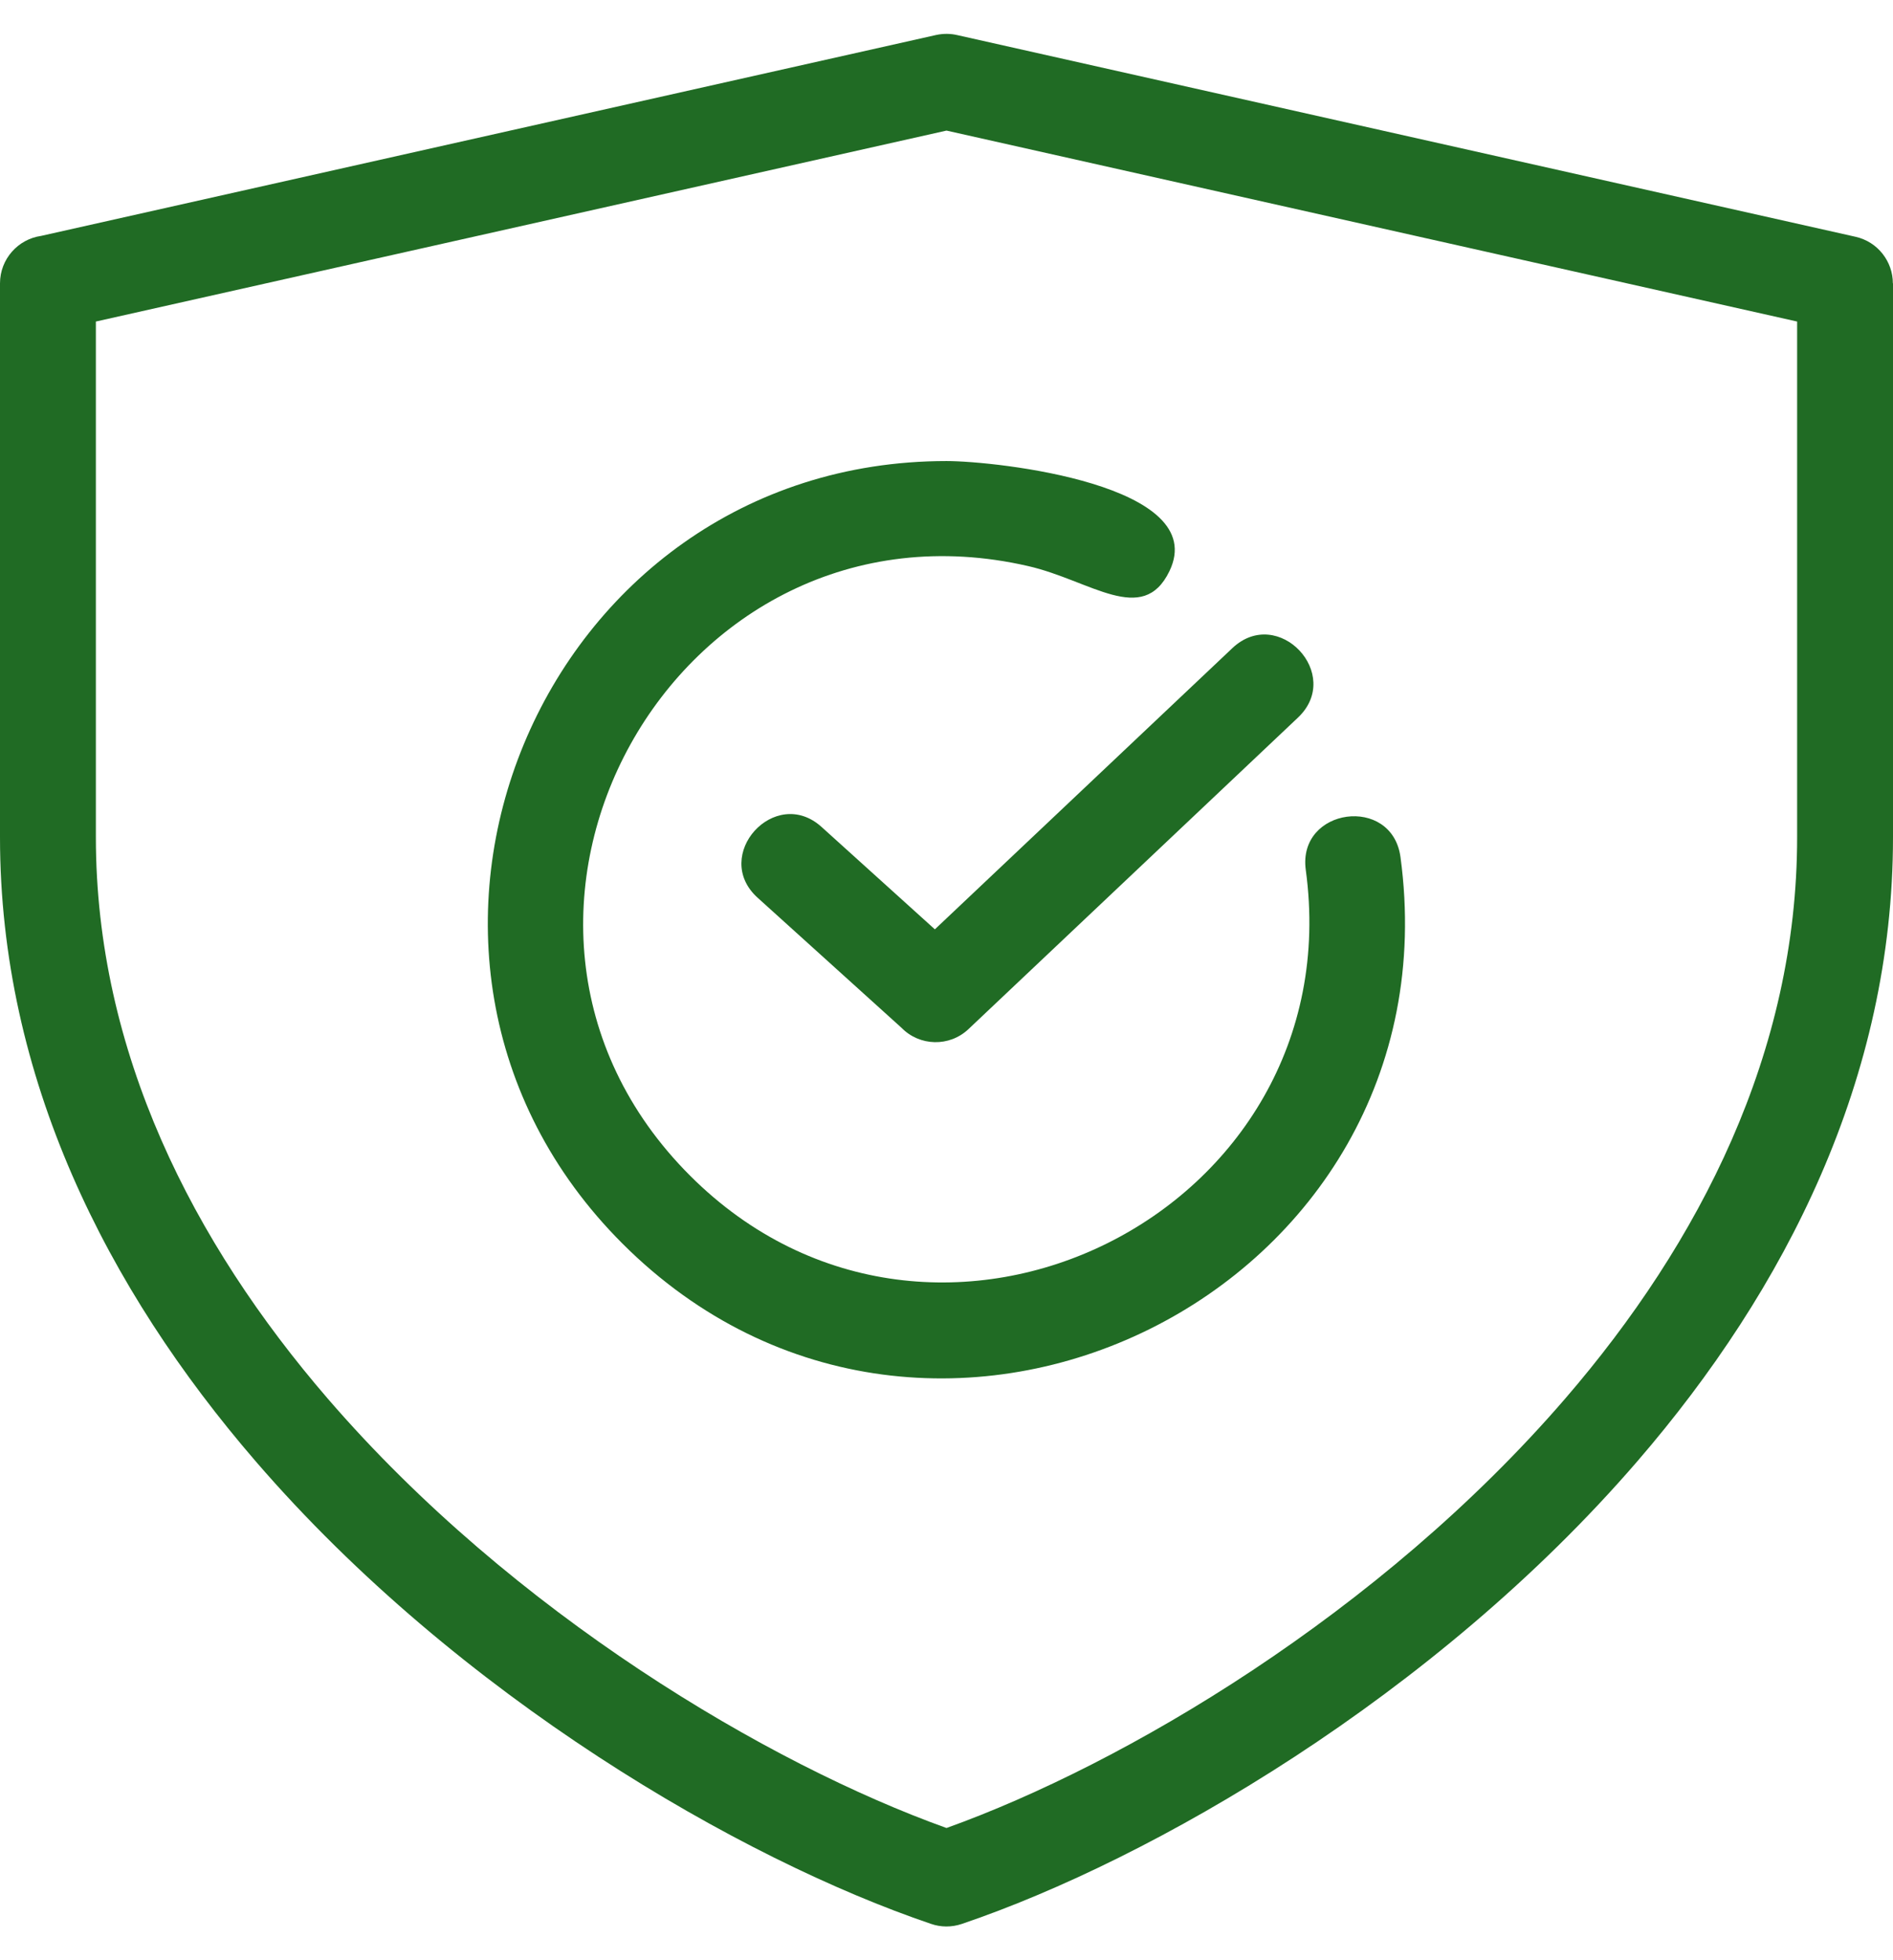 <svg width="28" height="29" viewBox="0 0 28 29" fill="none" xmlns="http://www.w3.org/2000/svg">
<g id="Frame 14">
<path id="Vector" fill-rule="evenodd" clip-rule="evenodd" d="M19.314 12.869C19.19 11.947 20.591 11.758 20.715 12.68C21.586 19.122 13.769 22.961 9.206 18.397C4.945 14.136 7.98 6.821 14 6.821C14.739 6.821 17.92 7.171 17.296 8.453C16.901 9.265 16.132 8.587 15.209 8.375C9.985 7.173 6.413 13.599 10.208 17.394C13.828 21.014 20.006 17.948 19.314 12.869ZM0.608 3.49C0.264 3.539 0 3.835 0 4.192V12.386C0 15.944 1.582 19.069 3.781 21.618C6.784 25.1 10.963 27.511 13.773 28.463C13.915 28.512 14.074 28.515 14.227 28.463C17.037 27.511 21.216 25.099 24.219 21.618C26.418 19.069 28 15.945 28 12.386V4.192H27.998C27.998 3.869 27.775 3.577 27.446 3.503L14.167 0.521C14.064 0.496 13.955 0.494 13.845 0.518L0.608 3.49ZM14 1.932L1.418 4.757V12.385C1.418 15.562 2.853 18.379 4.849 20.693C7.593 23.873 11.372 26.101 14 27.044C16.628 26.101 20.407 23.873 23.15 20.693C25.146 18.379 26.582 15.563 26.582 12.386V4.757L14 1.932ZM18.229 9.588L13.828 13.749L12.153 12.235C11.463 11.611 10.517 12.658 11.206 13.281L13.334 15.205C13.602 15.48 14.043 15.491 14.324 15.226L19.197 10.618C19.875 9.979 18.906 8.95 18.229 9.588Z" fill="#206B24"/>
</g>
</svg>
